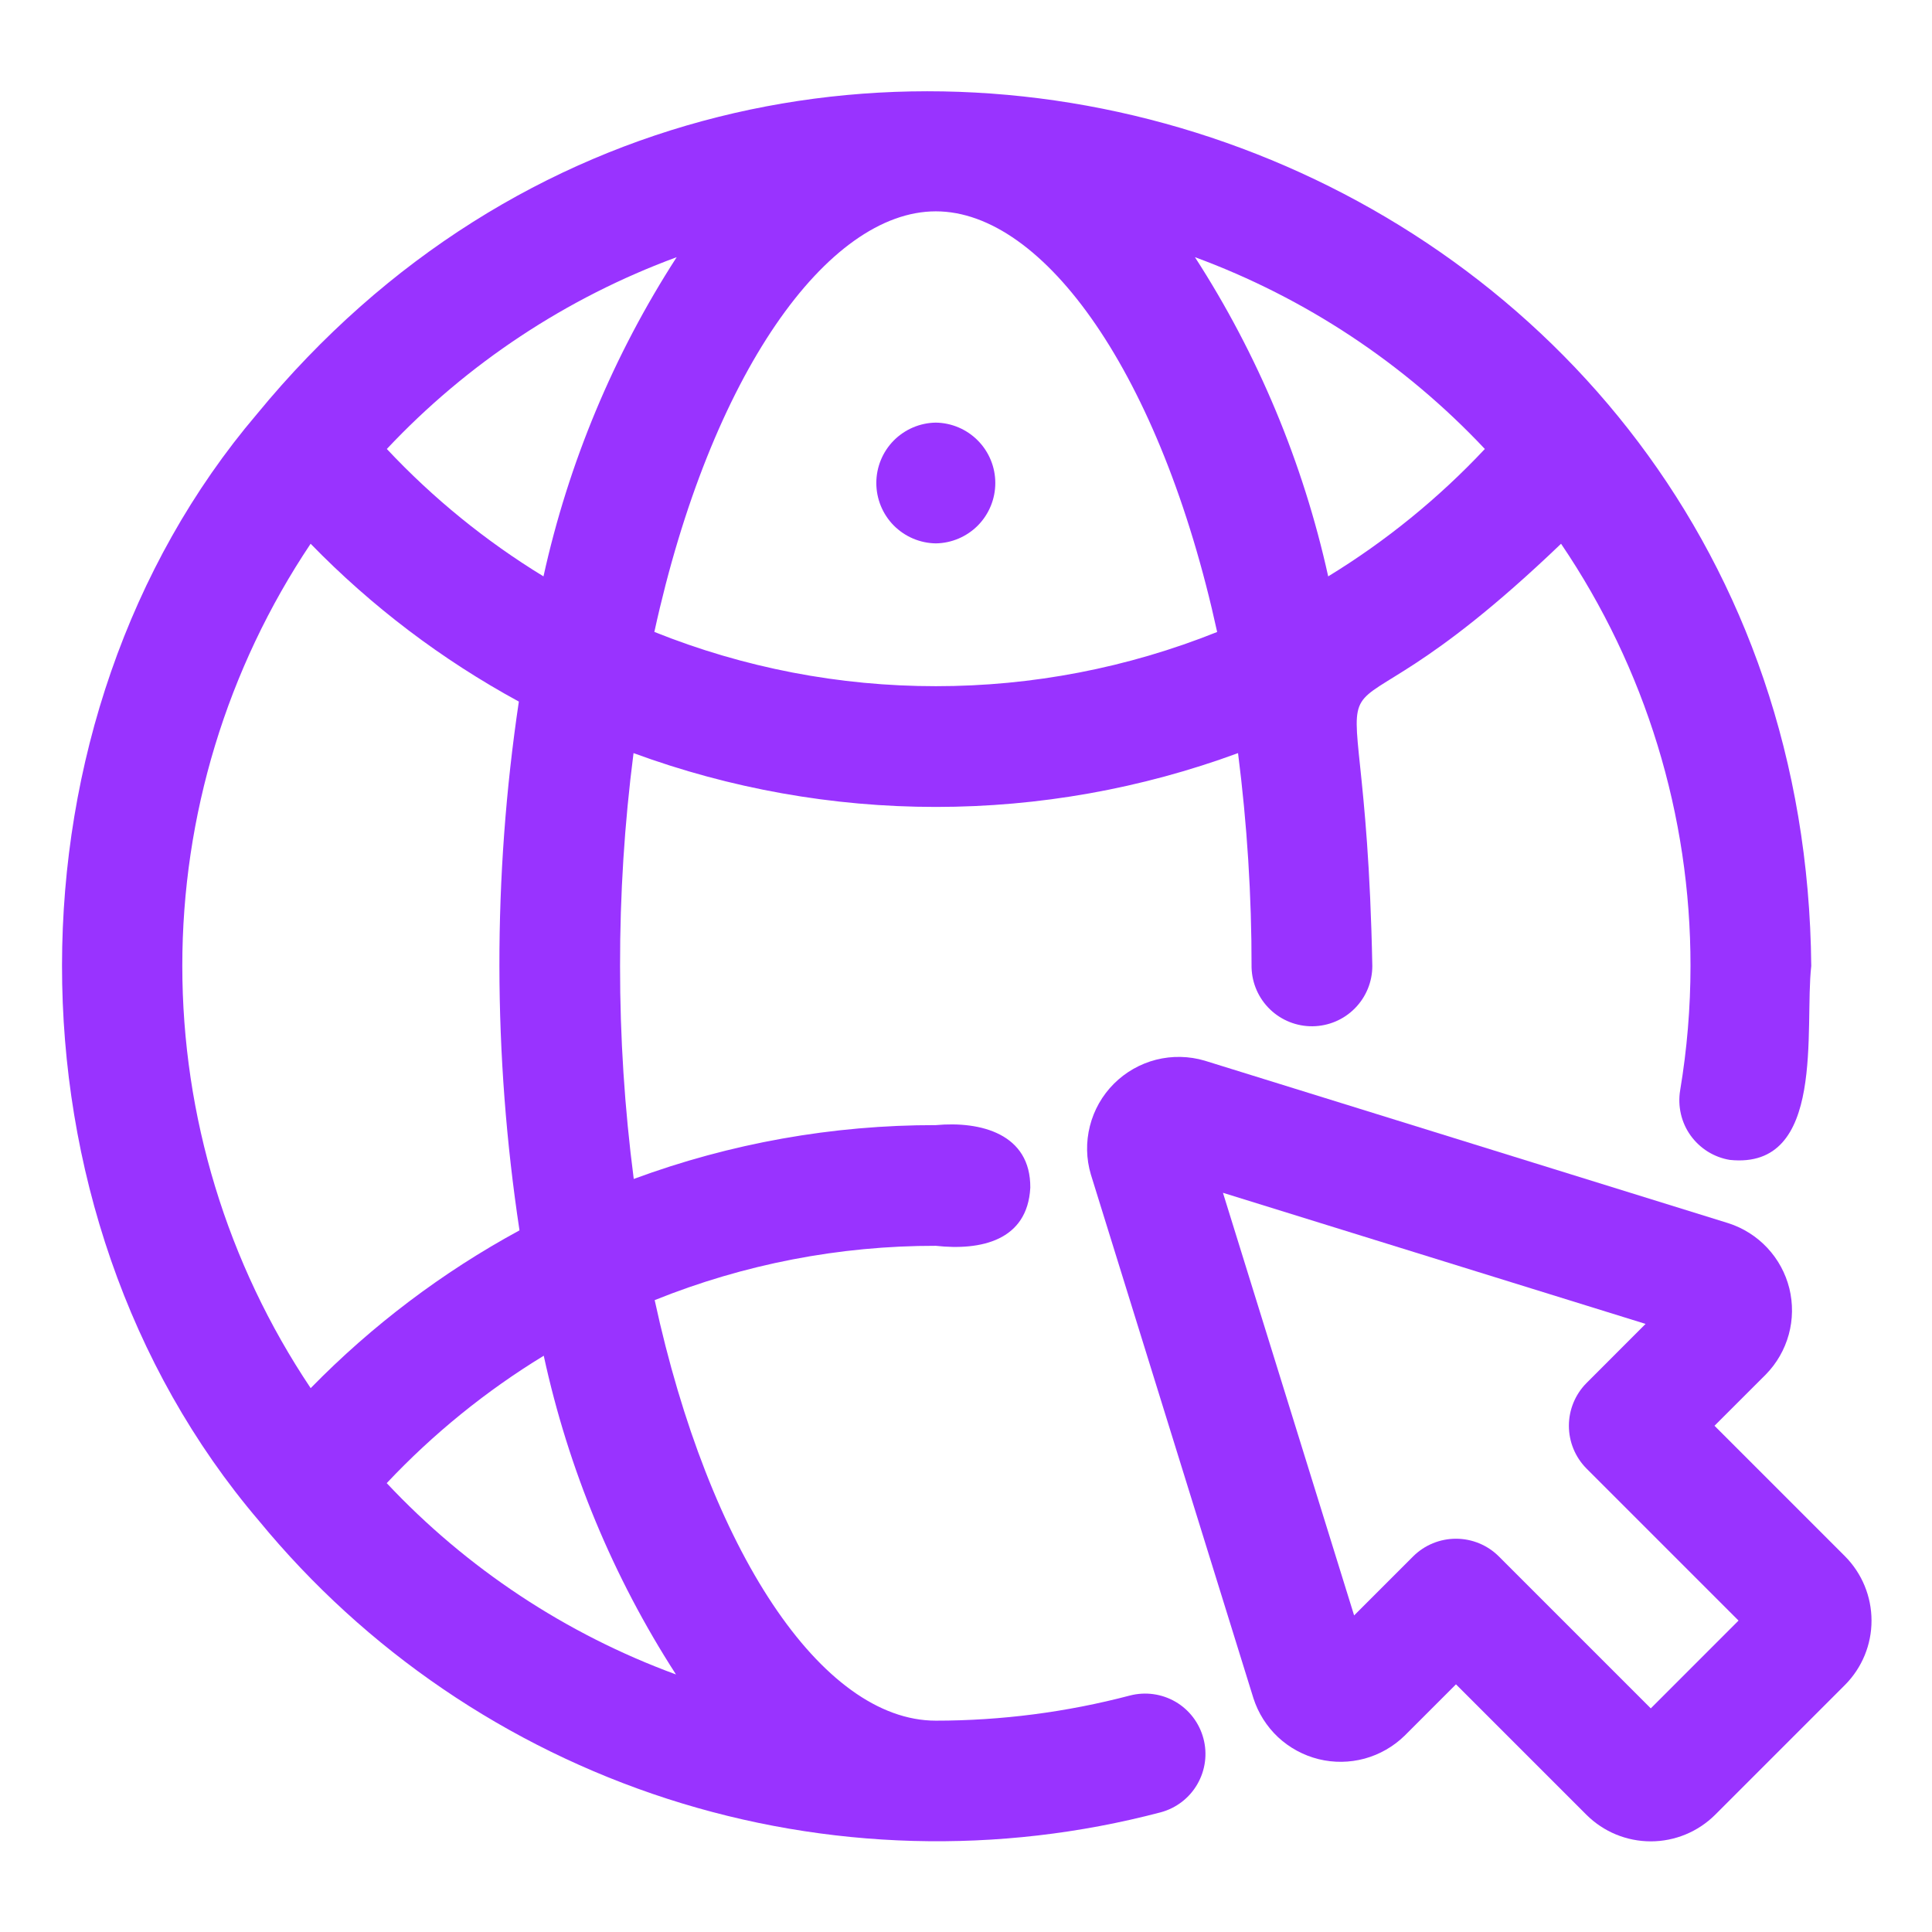 <svg width="36" height="36" viewBox="0 0 36 36" fill="none" xmlns="http://www.w3.org/2000/svg">
<path d="M21.053 31.594C19.873 31.904 18.658 32.062 17.438 32.062C15.306 32.062 13.208 28.883 12.199 24.226C13.864 23.555 15.643 23.211 17.438 23.214C18.272 23.306 19.145 23.12 19.198 22.132C19.207 21.126 18.272 20.888 17.438 20.965C15.517 20.962 13.611 21.302 11.809 21.968C11.638 20.652 11.553 19.327 11.554 18C11.552 16.674 11.636 15.348 11.805 14.033C13.609 14.696 15.515 15.036 17.438 15.036C19.359 15.036 21.265 14.697 23.069 14.033C23.238 15.358 23.323 16.692 23.321 18.028C23.329 18.324 23.453 18.604 23.666 18.809C23.879 19.014 24.165 19.127 24.46 19.123C24.756 19.119 25.038 19 25.246 18.789C25.454 18.579 25.571 18.296 25.571 18C25.427 10.5 24.005 15.003 29.088 10.132C30.663 12.454 31.503 15.195 31.5 18C31.5 18.777 31.435 19.552 31.307 20.318C31.283 20.464 31.288 20.613 31.321 20.757C31.354 20.901 31.415 21.037 31.501 21.157C31.587 21.277 31.696 21.379 31.821 21.458C31.947 21.536 32.086 21.589 32.232 21.613C34.032 21.801 33.618 19.155 33.75 18C33.611 2.608 14.481 -4.086 4.788 7.715C-0.031 13.378 -0.092 22.573 4.826 28.339C6.814 30.757 9.454 32.554 12.433 33.517C15.411 34.479 18.604 34.567 21.631 33.769C21.918 33.691 22.163 33.503 22.311 33.245C22.46 32.987 22.501 32.681 22.424 32.394C22.348 32.106 22.161 31.86 21.904 31.71C21.647 31.561 21.341 31.519 21.053 31.594ZM17.438 12.786C15.641 12.787 13.861 12.444 12.193 11.775C13.244 6.963 15.424 3.938 17.438 3.938C19.45 3.938 21.628 6.959 22.68 11.776C21.013 12.444 19.234 12.787 17.438 12.786ZM27.668 8.366C26.805 9.285 25.824 10.083 24.749 10.74C24.282 8.625 23.441 6.611 22.266 4.792C24.319 5.548 26.169 6.772 27.668 8.366ZM12.609 4.792C11.434 6.611 10.593 8.625 10.127 10.74C9.051 10.083 8.07 9.285 7.208 8.366C8.706 6.772 10.556 5.548 12.609 4.792ZM5.788 10.132C6.926 11.302 8.234 12.293 9.668 13.073C9.181 16.34 9.185 19.66 9.68 22.926C8.243 23.706 6.932 24.697 5.789 25.866C4.23 23.539 3.397 20.801 3.397 17.999C3.396 15.198 4.229 12.46 5.788 10.132ZM7.206 27.636C8.071 26.717 9.055 25.919 10.132 25.262C10.59 27.374 11.424 29.386 12.596 31.201C10.546 30.449 8.7 29.228 7.206 27.636Z" fill="#9933FF"/>
<path d="M31.947 26.567L32.903 25.612C33.107 25.404 33.254 25.148 33.331 24.867C33.408 24.586 33.411 24.291 33.342 24.008C33.272 23.726 33.131 23.466 32.932 23.253C32.734 23.041 32.484 22.882 32.207 22.793L22.448 19.764C22.154 19.677 21.841 19.671 21.543 19.746C21.245 19.822 20.973 19.977 20.756 20.194C20.539 20.411 20.384 20.683 20.309 20.981C20.233 21.279 20.239 21.592 20.327 21.886L23.356 31.645C23.445 31.921 23.603 32.171 23.815 32.37C24.028 32.568 24.288 32.709 24.57 32.779C24.852 32.849 25.148 32.845 25.428 32.769C25.709 32.692 25.965 32.545 26.173 32.342L27.13 31.385L29.561 33.816C29.879 34.133 30.31 34.311 30.76 34.311C31.209 34.311 31.64 34.133 31.959 33.816L34.379 31.396C34.696 31.077 34.874 30.646 34.873 30.197C34.873 29.748 34.695 29.317 34.378 28.998L31.947 26.567ZM30.76 31.833L27.925 28.998C27.714 28.789 27.428 28.672 27.13 28.672C26.832 28.672 26.546 28.789 26.335 28.998L25.232 30.101L22.788 22.226L30.663 24.669L29.561 25.772C29.351 25.984 29.234 26.27 29.234 26.567C29.234 26.865 29.351 27.151 29.561 27.363L32.395 30.197L30.76 31.833Z" fill="#9933FF"/>
<path d="M17.437 7.875C17.142 7.879 16.86 8 16.652 8.21C16.445 8.421 16.329 8.704 16.329 9C16.329 9.296 16.445 9.579 16.652 9.79C16.86 10 17.142 10.121 17.438 10.125C17.733 10.121 18.015 10 18.223 9.79C18.43 9.579 18.546 9.296 18.546 9C18.546 8.704 18.43 8.421 18.222 8.21C18.015 8 17.733 7.879 17.437 7.875Z" fill="#9933FF"/>
</svg>

